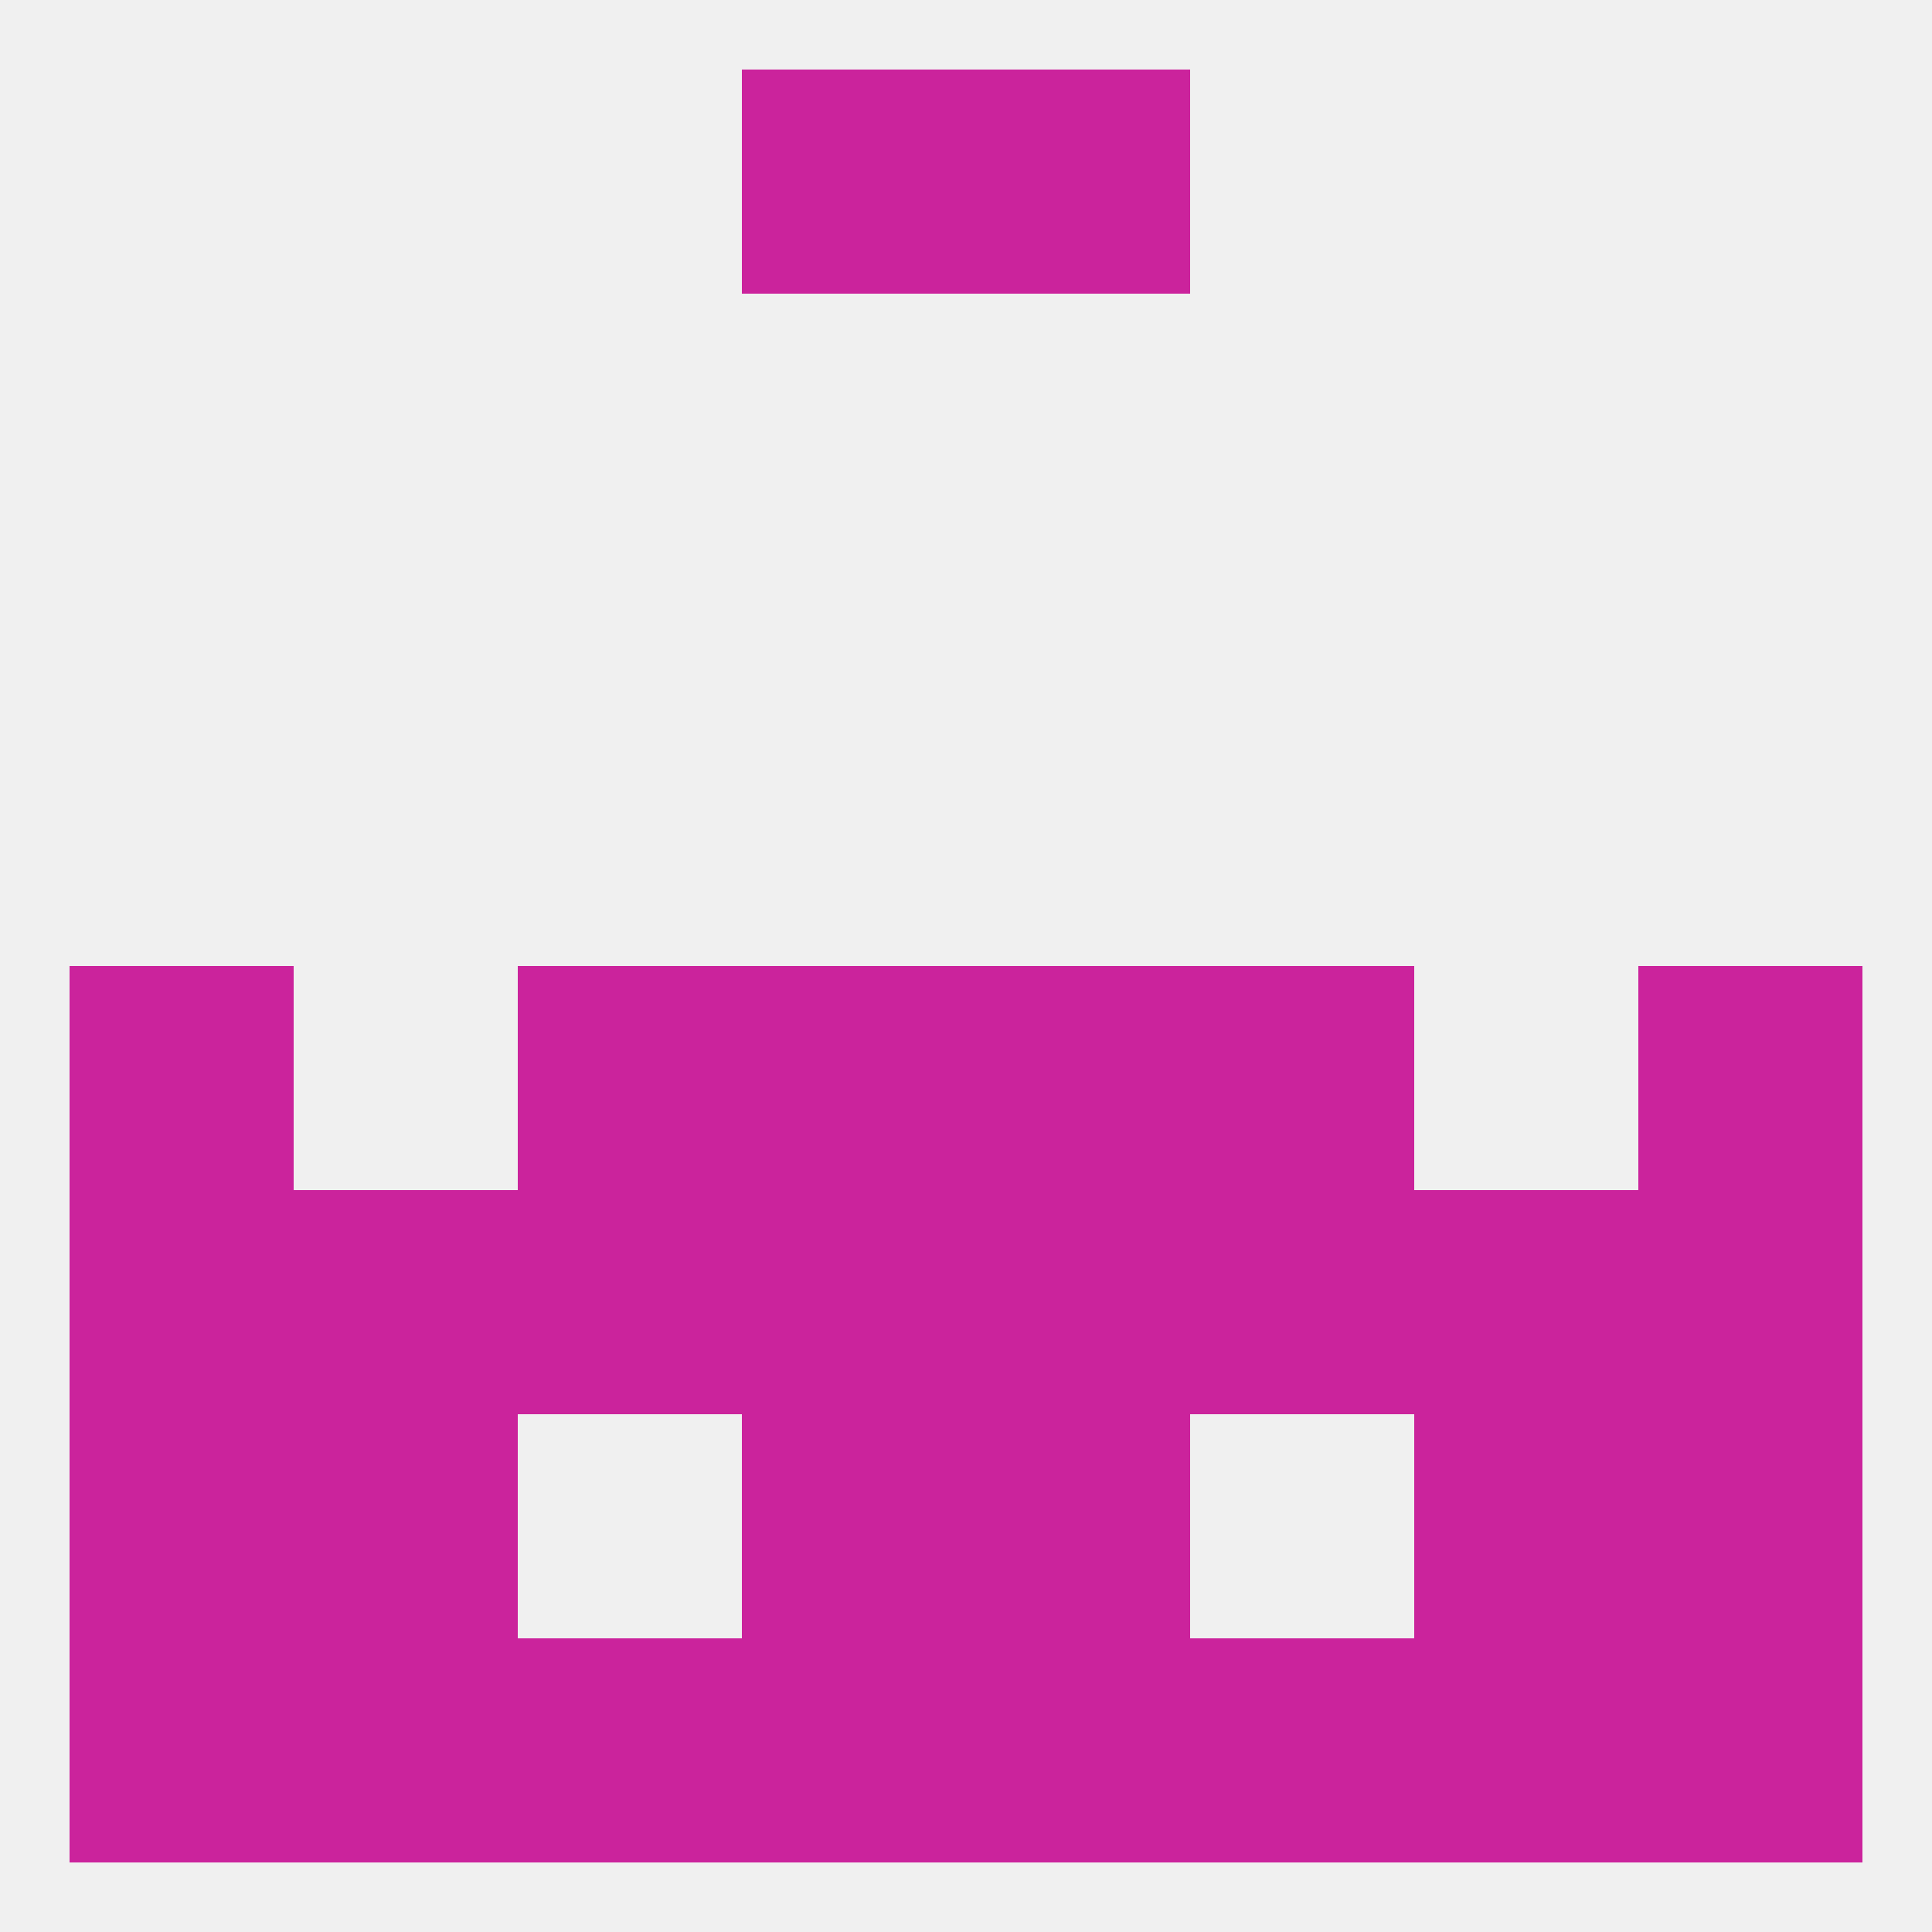 
<!--   <?xml version="1.0"?> -->
<svg version="1.1" baseprofile="full" xmlns="http://www.w3.org/2000/svg" xmlns:xlink="http://www.w3.org/1999/xlink" xmlns:ev="http://www.w3.org/2001/xml-events" width="250" height="250" viewBox="0 0 250 250" >
	<rect width="100%" height="100%" fill="rgba(240,240,240,255)"/>

	<rect x="9" y="183" width="29" height="29" fill="rgba(203,35,156,255)"/>
	<rect x="212" y="183" width="29" height="29" fill="rgba(203,35,156,255)"/>
	<rect x="96" y="183" width="29" height="29" fill="rgba(203,35,156,255)"/>
	<rect x="125" y="183" width="29" height="29" fill="rgba(203,35,156,255)"/>
	<rect x="38" y="183" width="29" height="29" fill="rgba(203,35,156,255)"/>
	<rect x="183" y="183" width="29" height="29" fill="rgba(203,35,156,255)"/>
	<rect x="212" y="212" width="29" height="29" fill="rgba(203,35,156,255)"/>
	<rect x="67" y="212" width="29" height="29" fill="rgba(203,35,156,255)"/>
	<rect x="154" y="212" width="29" height="29" fill="rgba(203,35,156,255)"/>
	<rect x="38" y="212" width="29" height="29" fill="rgba(203,35,156,255)"/>
	<rect x="183" y="212" width="29" height="29" fill="rgba(203,35,156,255)"/>
	<rect x="96" y="212" width="29" height="29" fill="rgba(203,35,156,255)"/>
	<rect x="125" y="212" width="29" height="29" fill="rgba(203,35,156,255)"/>
	<rect x="9" y="212" width="29" height="29" fill="rgba(203,35,156,255)"/>
	<rect x="96" y="9" width="29" height="29" fill="rgba(203,35,156,255)"/>
	<rect x="125" y="9" width="29" height="29" fill="rgba(203,35,156,255)"/>
	<rect x="67" y="125" width="29" height="29" fill="rgba(203,35,156,255)"/>
	<rect x="154" y="125" width="29" height="29" fill="rgba(203,35,156,255)"/>
	<rect x="9" y="125" width="29" height="29" fill="rgba(203,35,156,255)"/>
	<rect x="212" y="125" width="29" height="29" fill="rgba(203,35,156,255)"/>
	<rect x="96" y="125" width="29" height="29" fill="rgba(203,35,156,255)"/>
	<rect x="125" y="125" width="29" height="29" fill="rgba(203,35,156,255)"/>
	<rect x="9" y="154" width="29" height="29" fill="rgba(203,35,156,255)"/>
	<rect x="212" y="154" width="29" height="29" fill="rgba(203,35,156,255)"/>
	<rect x="96" y="154" width="29" height="29" fill="rgba(203,35,156,255)"/>
	<rect x="125" y="154" width="29" height="29" fill="rgba(203,35,156,255)"/>
	<rect x="67" y="154" width="29" height="29" fill="rgba(203,35,156,255)"/>
	<rect x="154" y="154" width="29" height="29" fill="rgba(203,35,156,255)"/>
	<rect x="38" y="154" width="29" height="29" fill="rgba(203,35,156,255)"/>
	<rect x="183" y="154" width="29" height="29" fill="rgba(203,35,156,255)"/>
</svg>